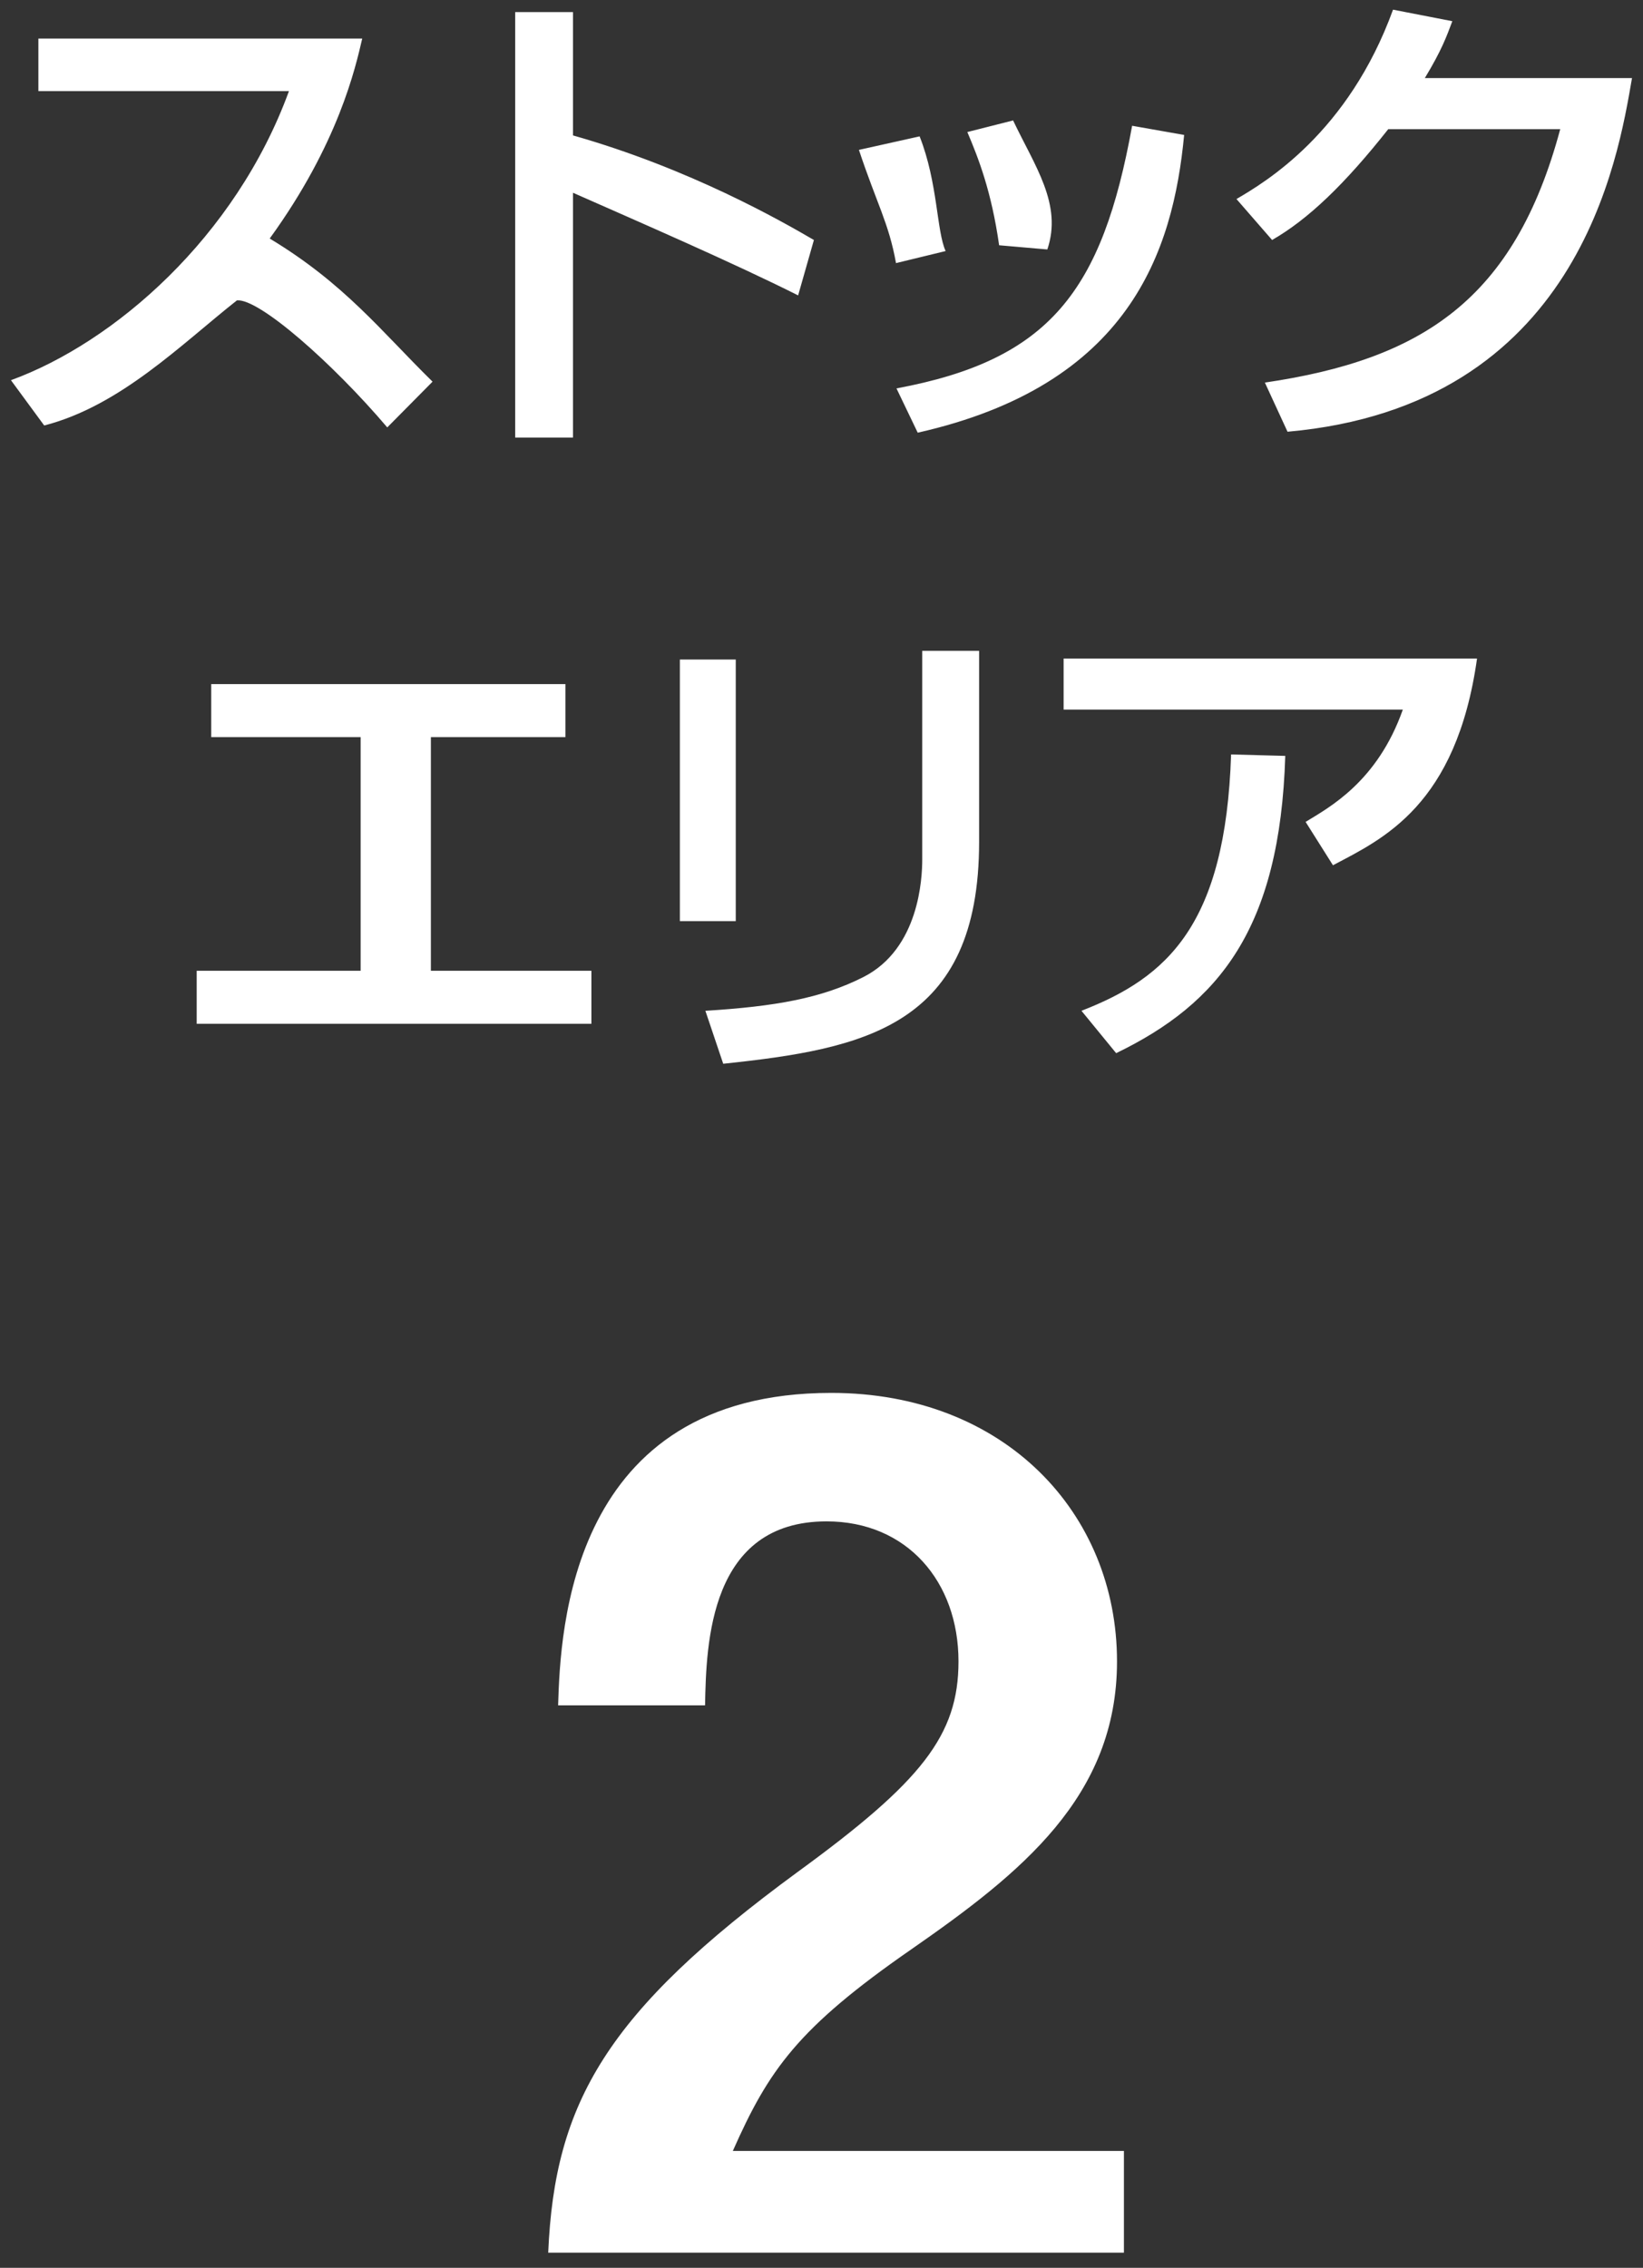 <svg 
 xmlns="http://www.w3.org/2000/svg"
 xmlns:xlink="http://www.w3.org/1999/xlink"
 width="71px" height="98px" viewBox="0 0 71 98">
<rect x="0" y="0" width="71" height="98" fill="#333333" stroke="none"/>
<path fill-rule="evenodd"  fill="rgb(255, 255, 255)"
 d="M70.525,3.374 C69.921,6.871 68.214,17.54 55.639,18.657 L54.660,16.533 C61.447,15.534 65.445,12.953 67.423,5.582 L59.991,5.582 C58.117,7.954 56.534,9.476 54.972,10.371 L53.432,8.601 C54.681,7.870 58.261,5.748 60.198,0.418 L62.760,0.916 C62.510,1.584 62.302,2.166 61.572,3.374 L70.525,3.374 ZM39.658,18.698 L38.740,16.784 C45.363,15.555 47.631,12.576 48.923,5.435 L51.171,5.832 C50.69,10.890 48.799,16.637 39.658,18.698 ZM41.802,5.706 L43.780,5.205 C44.718,7.18 45.92,8.829 45.259,10.78 L43.176,10.599 C42.844,8.267 42.280,6.831 41.802,5.706 ZM37.117,6.477 L39.74,5.893 C40.53,7.893 40.470,9.99 40.864,10.849 L38.720,11.370 C38.409,9.640 37.888,8.80 37.117,6.477 ZM24.761,8.330 L24.761,18.908 L22.263,18.908 L22.263,0.522 L24.761,0.522 L24.761,5.852 C29.821,7.289 33.778,9.557 35.172,10.371 L34.49,12.765 C31.715,11.370 27.614,9.59 24.761,8.330 ZM16.735,18.470 C14.383,15.701 11.197,12.890 10.239,12.98 C7.824,14.887 5.200,17.54 1.910,18.387 L0.473,16.430 C4.929,14.806 10.176,10.265 12.487,3.936 L1.659,3.936 L1.659,1.667 L15.653,1.667 C15.362,2.916 14.631,6.206 11.655,10.308 C14.90,12.265 16.465,14.306 18.692,16.493 L16.735,18.470 ZM15.584,31.853 L9.128,31.853 L9.128,29.562 L24.434,29.562 L24.434,31.853 L18.62,31.853 L18.62,41.950 L25.557,41.950 L25.557,44.241 L8.5,44.241 L8.5,41.950 L15.584,41.950 L15.584,31.853 ZM29.380,28.500 L31.795,28.500 L31.795,39.806 L29.380,39.806 L29.380,28.500 ZM42.311,28.126 L42.311,36.38 C42.311,44.365 37.355,45.324 31.253,45.969 L30.482,43.680 C33.502,43.493 35.501,43.139 37.312,42.221 C39.729,40.992 39.853,37.932 39.853,37.141 L39.853,28.126 L42.311,28.126 ZM34.468,80.895 C39.819,76.995 41.420,74.995 41.420,71.795 C41.420,68.344 39.19,65.744 35.719,65.744 C30.667,65.744 30.519,70.993 30.468,73.695 L24.118,73.695 C24.218,70.444 24.617,60.192 35.919,60.192 C43.420,60.192 48.270,65.394 48.270,71.795 C48.270,77.644 44.120,80.944 39.369,84.246 C34.468,87.645 33.219,89.45 31.668,92.95 L48.569,92.95 L48.569,97.346 L23.69,97.346 C23.968,90.846 26.218,86.946 34.468,80.895 ZM46.734,43.680 C50.441,42.243 52.960,39.973 53.2,32.602 L55.541,32.665 C55.313,40.140 52.669,43.366 48.233,45.511 L46.734,43.680 ZM60.621,30.665 L45.963,30.665 L45.963,28.458 L63.828,28.458 C62.933,34.81 59.769,36.246 57.602,37.391 L56.42,35.517 C57.437,34.893 59.519,33.788 60.621,30.665 Z"/>
</svg>